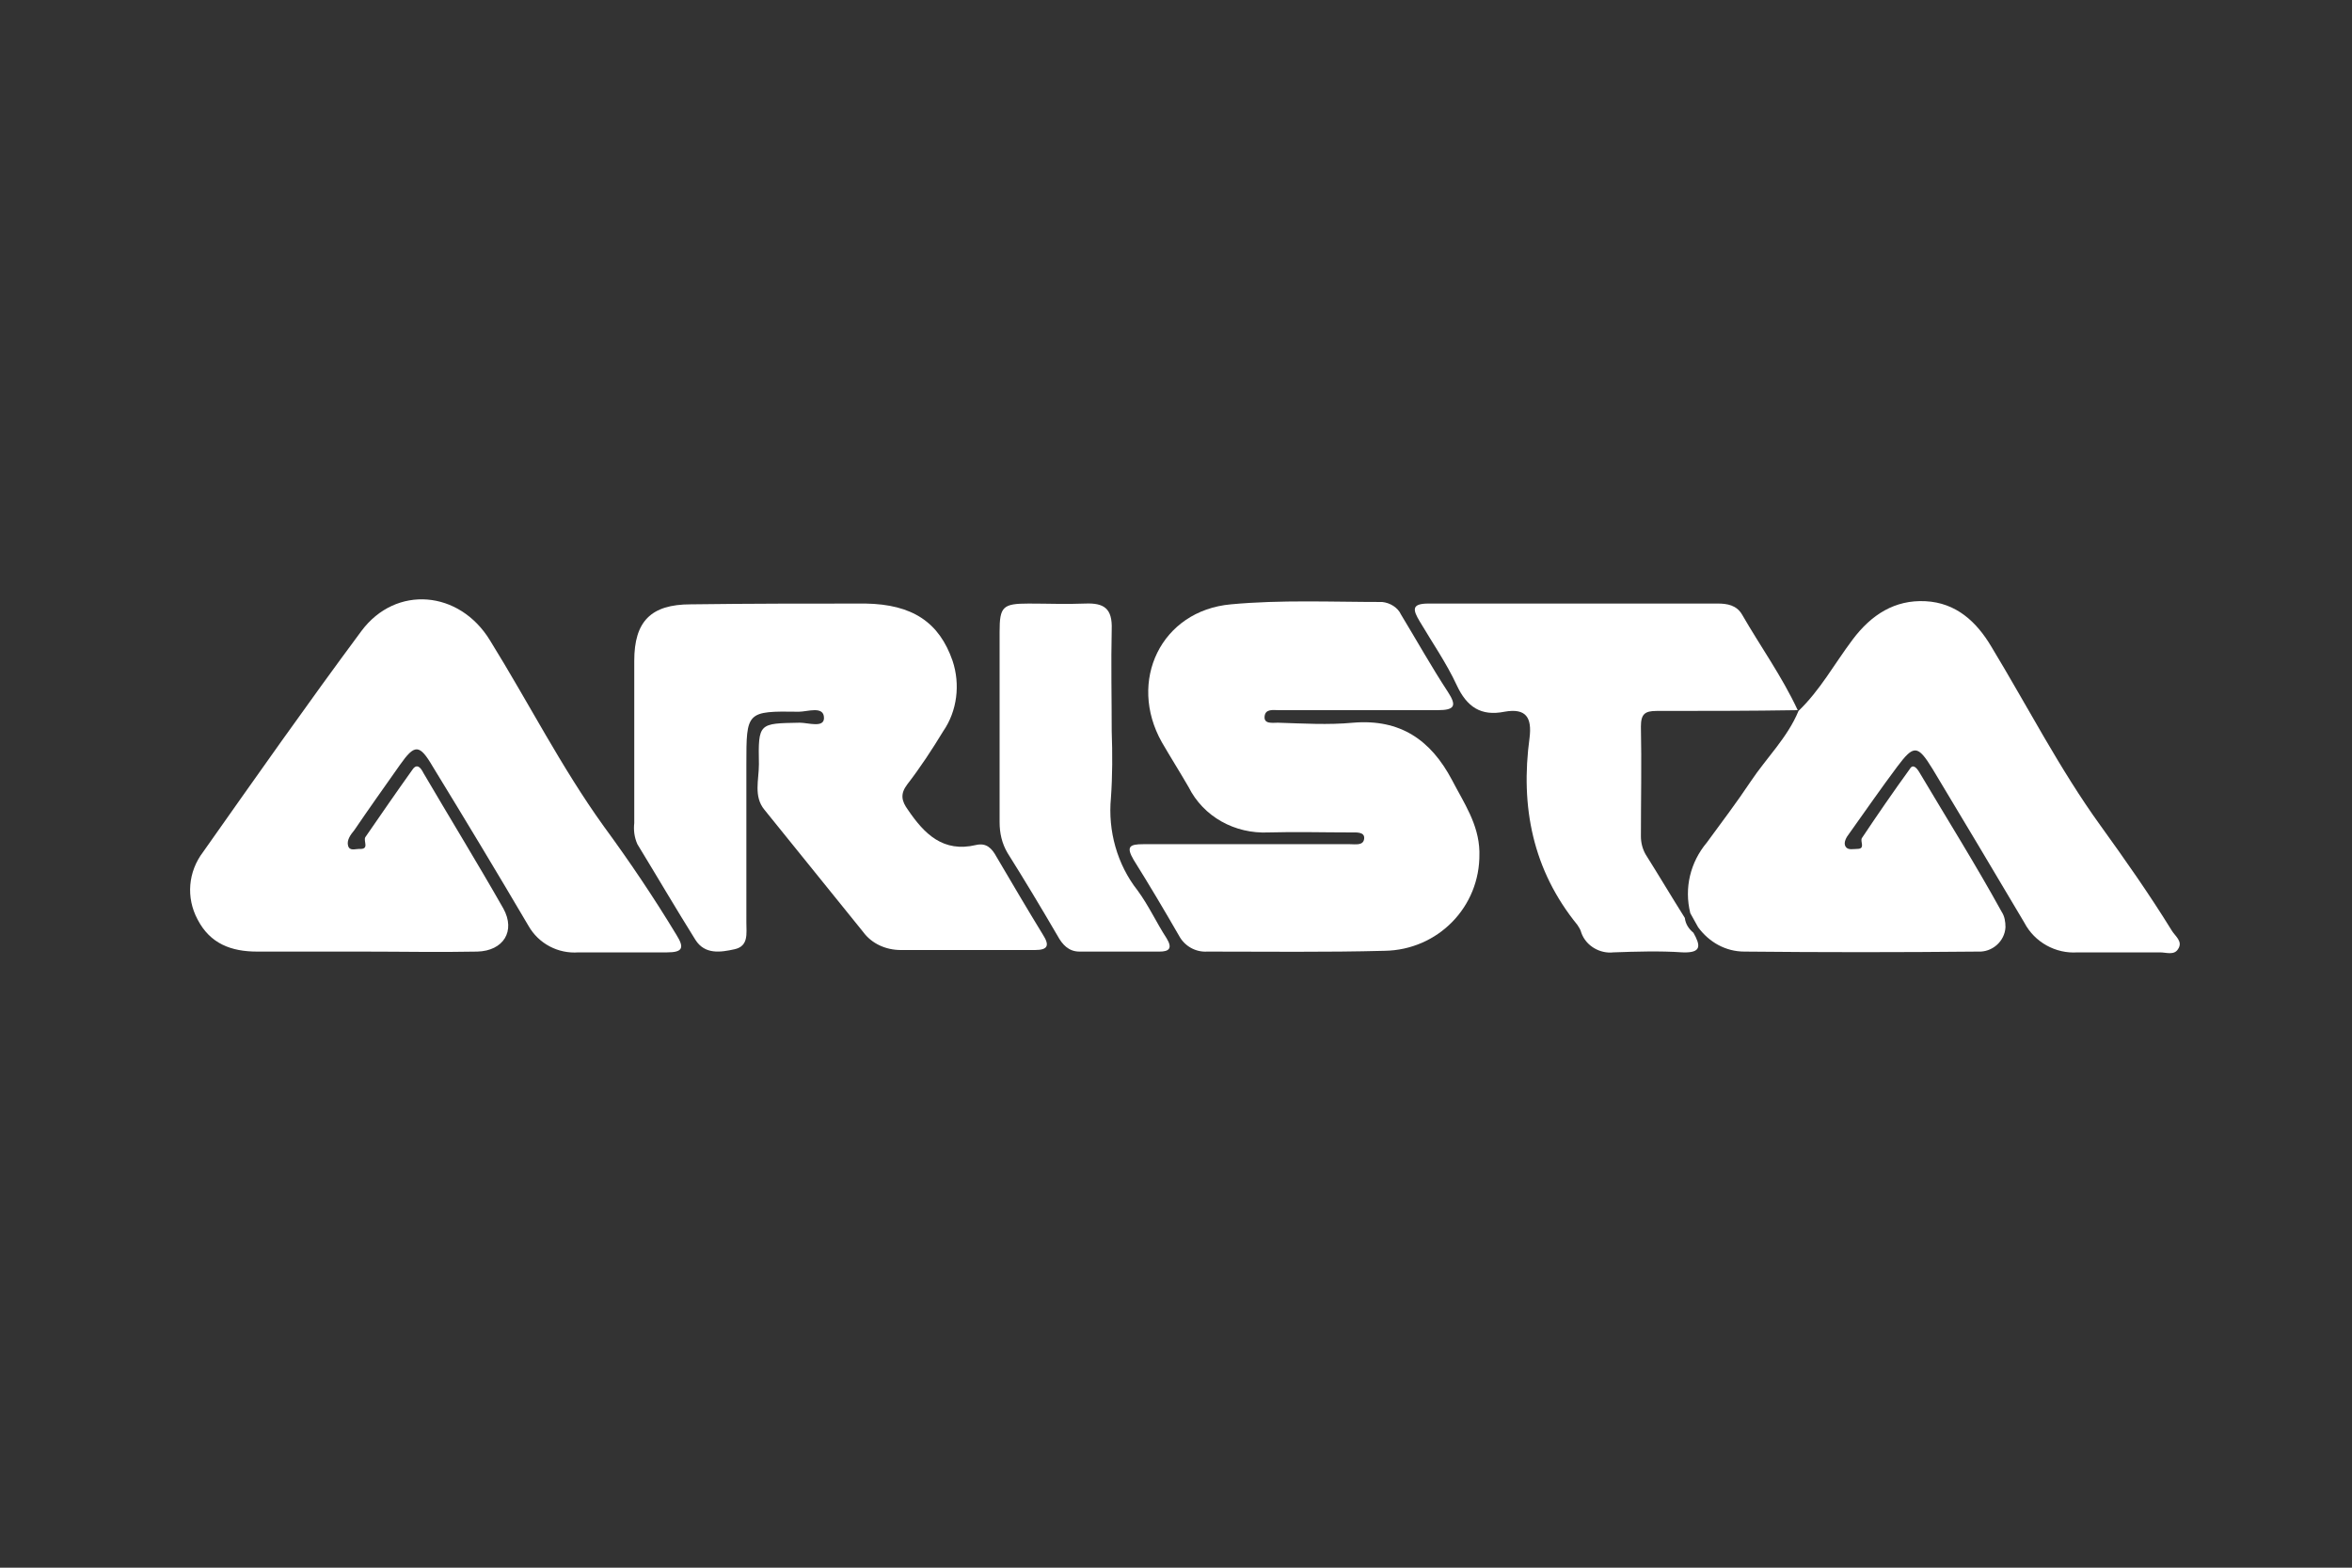 <?xml version="1.0" encoding="utf-8"?>
<!-- Generator: Adobe Illustrator 24.3.0, SVG Export Plug-In . SVG Version: 6.00 Build 0)  -->
<svg version="1.1" id="Layer_1" xmlns="http://www.w3.org/2000/svg" xmlns:xlink="http://www.w3.org/1999/xlink" x="0px" y="0px"
	 viewBox="0 0 300 200" style="enable-background:new 0 0 300 200;" xml:space="preserve">
<rect x="0" y="0" width="300" height="200" fill="#333333" stroke="none"/>
<style type="text/css">
	.st0{fill:#FFFFFF;fill-opacity:0;}
	.st1{fill:#FFFFFF;}
</style>
<rect class="st0" width="300" height="200"/>
<path class="st1" d="M267.9,105.3c-5.2-7.2-9.3-15.2-13.9-22.8c-1.9-3.2-4.5-5.6-8.4-5.8s-6.9,1.7-9.3,4.9s-4.1,6.4-6.9,9.1
	c-1.4,3.4-4.1,6-6.1,9c-1.8,2.7-3.7,5.2-5.6,7.8c-2.1,2.5-2.9,5.8-2.1,9l0,0l1,1.8c1.4,1.9,3.5,3.1,5.9,3.1c9.9,0.1,19.8,0.1,29.8,0
	c1.8,0.1,3.4-1.3,3.5-3.1c0-0.7-0.1-1.4-0.5-2c-3.3-6-7-11.9-10.5-17.8c-0.3-0.5-0.8-1.1-1.2-0.4c-2.1,2.9-4.1,5.8-6.1,8.8
	c-0.3,0.4,0.5,1.4-0.6,1.4c-0.5,0-1.2,0.2-1.5-0.3s0.1-1.2,0.5-1.7c2-2.8,4-5.7,6.1-8.5s2.6-2.8,4.5,0.3c3.9,6.5,7.8,13,11.7,19.6
	c1.3,2.5,4,4,6.8,3.8c3.5,0,7,0,10.5,0c0.8,0,1.8,0.4,2.3-0.4c0.7-1-0.4-1.7-0.8-2.4C274.1,114,271,109.6,267.9,105.3z"/>
<path class="st1" d="M77,105.4c-5.4-7.5-9.6-15.8-14.5-23.7c-3.9-6.4-12-7.1-16.4-1.2c-6.9,9.3-13.5,18.7-20.2,28.2
	c-1.9,2.5-2.2,5.8-0.7,8.6c1.6,3.1,4.3,4.1,7.6,4.1c4.5,0,9,0,13.5,0c4.9,0,9.7,0.1,14.6,0c3.3-0.1,4.9-2.6,3.3-5.5
	c-3.3-5.8-6.8-11.5-10.2-17.3c-0.3-0.6-0.8-1.3-1.4-0.4c-2,2.8-4,5.7-6,8.6c-0.3,0.5,0.6,1.6-0.8,1.5c-0.5,0-1.2,0.3-1.4-0.4
	s0.3-1.4,0.8-2c1.9-2.8,3.9-5.6,5.8-8.3c1.9-2.7,2.5-2.7,4.2,0.2c4.1,6.7,8.2,13.5,12.2,20.3c1.3,2.3,3.8,3.6,6.4,3.4
	c3.8,0,7.5,0,11.3,0c2,0,2.2-0.6,1.2-2.2C83.4,114.5,80.3,109.9,77,105.4z"/>
<path class="st1" d="M127.1,109.3c-0.6-1.1-1.3-1.8-2.6-1.5c-4.2,1-6.6-1.4-8.7-4.5c-0.8-1.1-1-2-0.1-3.2c1.7-2.2,3.2-4.5,4.6-6.8
	c1.8-2.6,2.2-6,1.2-9c-1.7-4.9-5.1-7.2-11.1-7.3c-7.4,0-14.9,0-22.3,0.1c-5.1,0-7.2,2.2-7.2,7.2c0,6.9,0,13.8,0,20.7
	c-0.1,0.9,0,1.8,0.4,2.7c2.5,4.1,4.9,8.2,7.4,12.2c1.2,1.9,3.2,1.6,5,1.2s1.5-2,1.5-3.4V106l0,0v-8.5c0-6.7,0-6.8,6.7-6.7
	c1.1,0,3.2-0.8,3.2,0.8c0,1.3-2,0.6-3.1,0.6c-5.2,0.1-5.3,0-5.2,5.3c0,2-0.7,4.1,0.7,5.8c4.2,5.2,8.4,10.4,12.6,15.6
	c1.1,1.5,2.9,2.3,4.8,2.3c5.7,0,11.4,0,17.1,0c1.7,0,1.9-0.6,1-2C131.1,116.1,129.1,112.7,127.1,109.3z"/>
<path class="st1" d="M172.6,92.2c-3.2,0.3-6.4,0.1-9.6,0c-0.7,0-1.8,0.2-1.7-0.8s1.1-0.8,1.8-0.8h1.6c6.2,0,12.5,0,18.7,0
	c2.2,0,2.4-0.6,1.3-2.3c-2.1-3.2-4-6.6-6-9.9c-0.4-0.9-1.4-1.5-2.4-1.6c-6.4,0-12.9-0.3-19.3,0.3c-8.9,0.8-13.2,9.8-8.8,17.6
	c1.1,1.9,2.3,3.8,3.4,5.7c1.9,3.8,5.9,6,10.2,5.8c3.5-0.1,7,0,10.5,0c0.7,0,1.8-0.1,1.7,0.8s-1.1,0.7-1.8,0.7c-4.4,0-8.8,0-13.2,0
	l0,0c-4.4,0-8.8,0-13.2,0c-1.7,0-2.2,0.3-1.2,2c2,3.2,3.9,6.4,5.8,9.7c0.7,1.3,2.1,2.1,3.6,2c7.5,0,15.1,0.1,22.6-0.1
	c6.8-0.1,12.2-5.6,12.1-12.4c0-0.1,0-0.2,0-0.3c-0.1-3.5-2-6.2-3.5-9.1C182.5,94.4,178.6,91.7,172.6,92.2z"/>
<path class="st1" d="M214.9,117.1c-1.7-2.7-3.3-5.4-5-8.1c-0.4-0.7-0.6-1.5-0.6-2.3c0-4.7,0.1-9.3,0-14c0-1.6,0.5-2,2-2
	c6,0,12,0,18-0.1c-2-4.3-4.8-8.2-7.1-12.2c-0.7-1.2-1.9-1.4-3.1-1.4c-12.3,0-24.6,0-36.9,0c-2.2,0-2,0.8-1.1,2.3
	c1.6,2.7,3.4,5.3,4.7,8.1s3.1,4,6.1,3.4c2.8-0.5,3.5,0.8,3.2,3.3c-1.2,8.8,0.4,16.9,6.1,23.9c0.2,0.3,0.4,0.6,0.5,1
	c0.6,1.7,2.4,2.7,4.1,2.5c2.9-0.1,5.9-0.2,8.8,0c2.5,0.1,2.3-0.9,1.4-2.5C215.4,118.5,215,117.9,214.9,117.1z"/>
<path class="st1" d="M145.1,113.6c-2.6-3.3-3.8-7.6-3.4-11.8c0.2-2.8,0.2-5.7,0.1-8.5c0-4.3-0.1-8.7,0-13c0.1-2.7-1-3.4-3.4-3.3
	s-4.8,0-7.2,0c-3.3,0-3.7,0.4-3.7,3.6c0,8.1,0,16.2,0,24.3c0,1.4,0.3,2.7,1,3.9c2.2,3.5,4.3,7,6.4,10.6c0.6,1.1,1.4,2,2.8,2
	c3.4,0,6.8,0,10.2,0c1.2,0,1.7-0.4,0.9-1.7C147.5,117.7,146.5,115.5,145.1,113.6z"/>
</svg>
